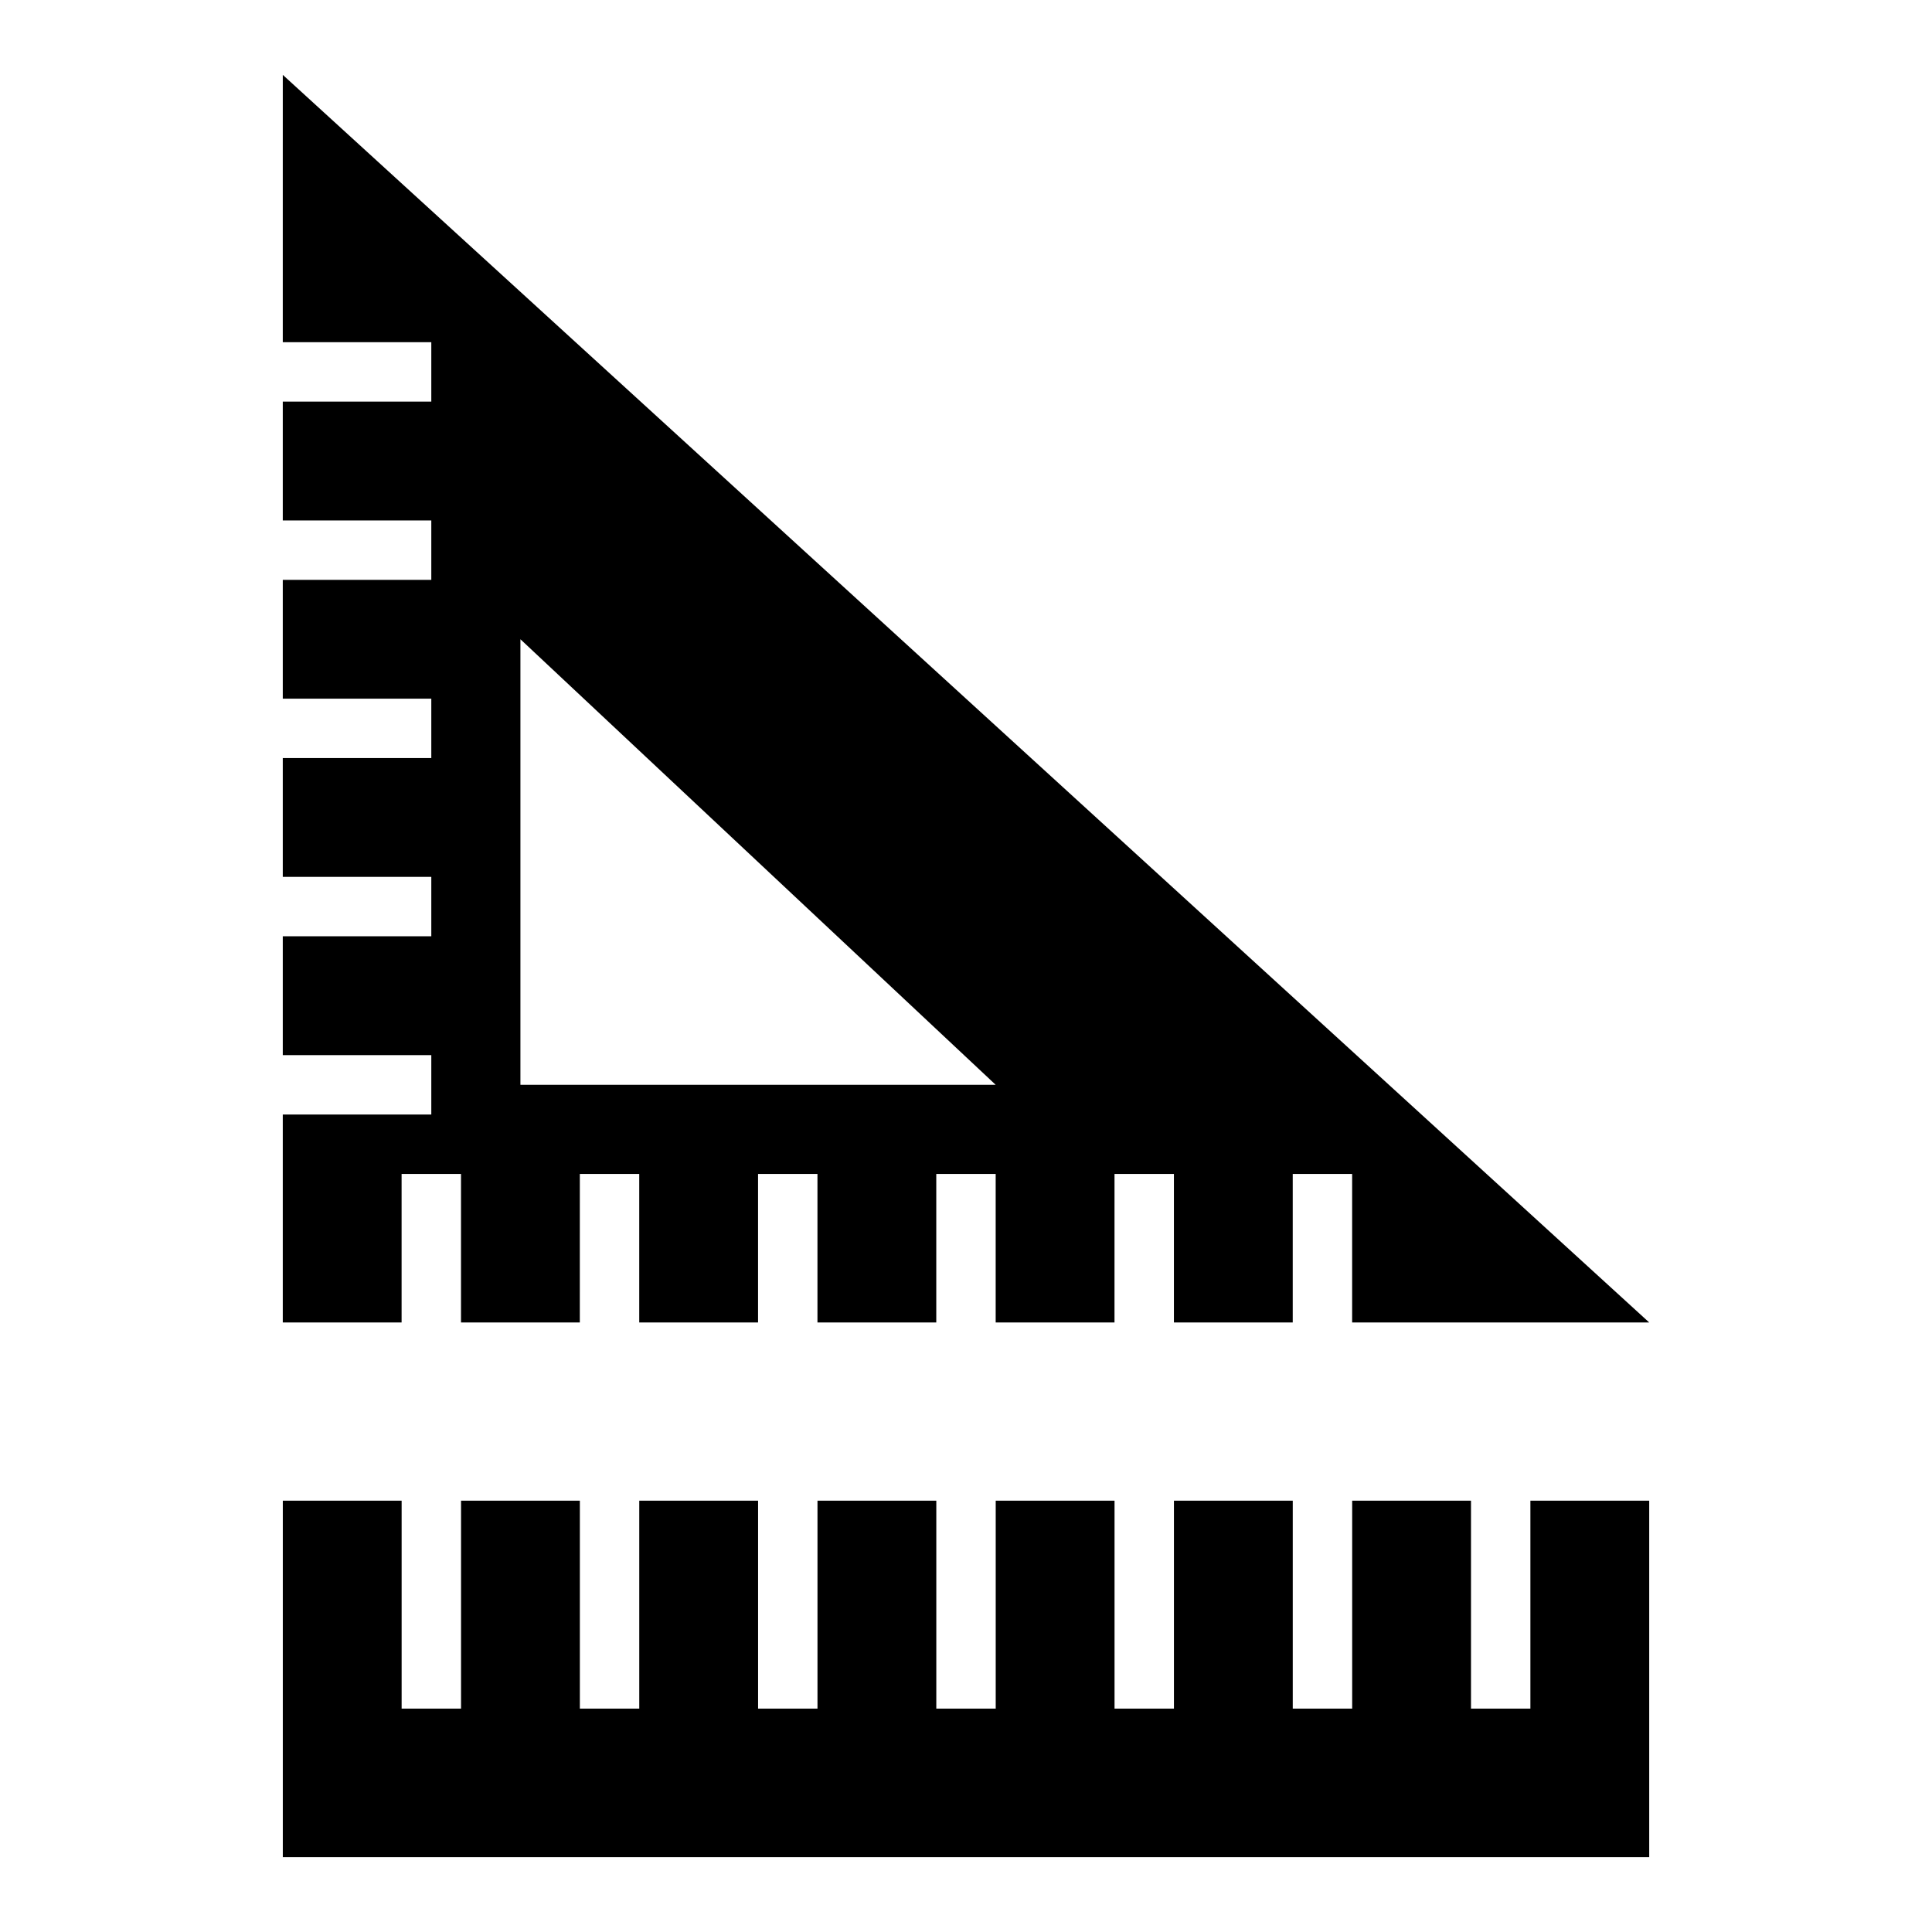<?xml version="1.0" encoding="UTF-8"?>
<!-- The Best Svg Icon site in the world: iconSvg.co, Visit us! https://iconsvg.co -->
<svg fill="#000000" width="800px" height="800px" version="1.1" viewBox="144 144 512 512" xmlns="http://www.w3.org/2000/svg">
 <g>
  <path d="m218.94 234.69h39.359v15.742h-39.359v31.488h39.359v15.742l-39.359 0.004v31.488h39.359v15.742h-39.359v31.488h39.359v15.742h-39.359v31.488h39.359v15.742l-39.359 0.004v55.105h31.488v-39.363h15.742v39.359h31.488l0.004-39.359h15.742v39.359h31.488v-39.359h15.742v39.359h31.488v-39.359h15.742v39.359h31.488l0.004-39.359h15.742v39.359h31.488v-39.359h15.742v39.359h78.723l-362.11-330.62zm62.977 78.719 125.95 118.08h-125.95z"/>
  <path d="m549.57 596.8h-15.742v-55.105h-31.488v55.105h-15.746v-55.105h-31.488v55.105h-15.742v-55.105h-31.488v55.105h-15.746v-55.105h-31.488v55.105h-15.742v-55.105h-31.488v55.105h-15.742v-55.105h-31.488v55.105h-15.746v-55.105h-31.488v94.465h362.11v-94.465h-31.488z"/>
 </g>
</svg>